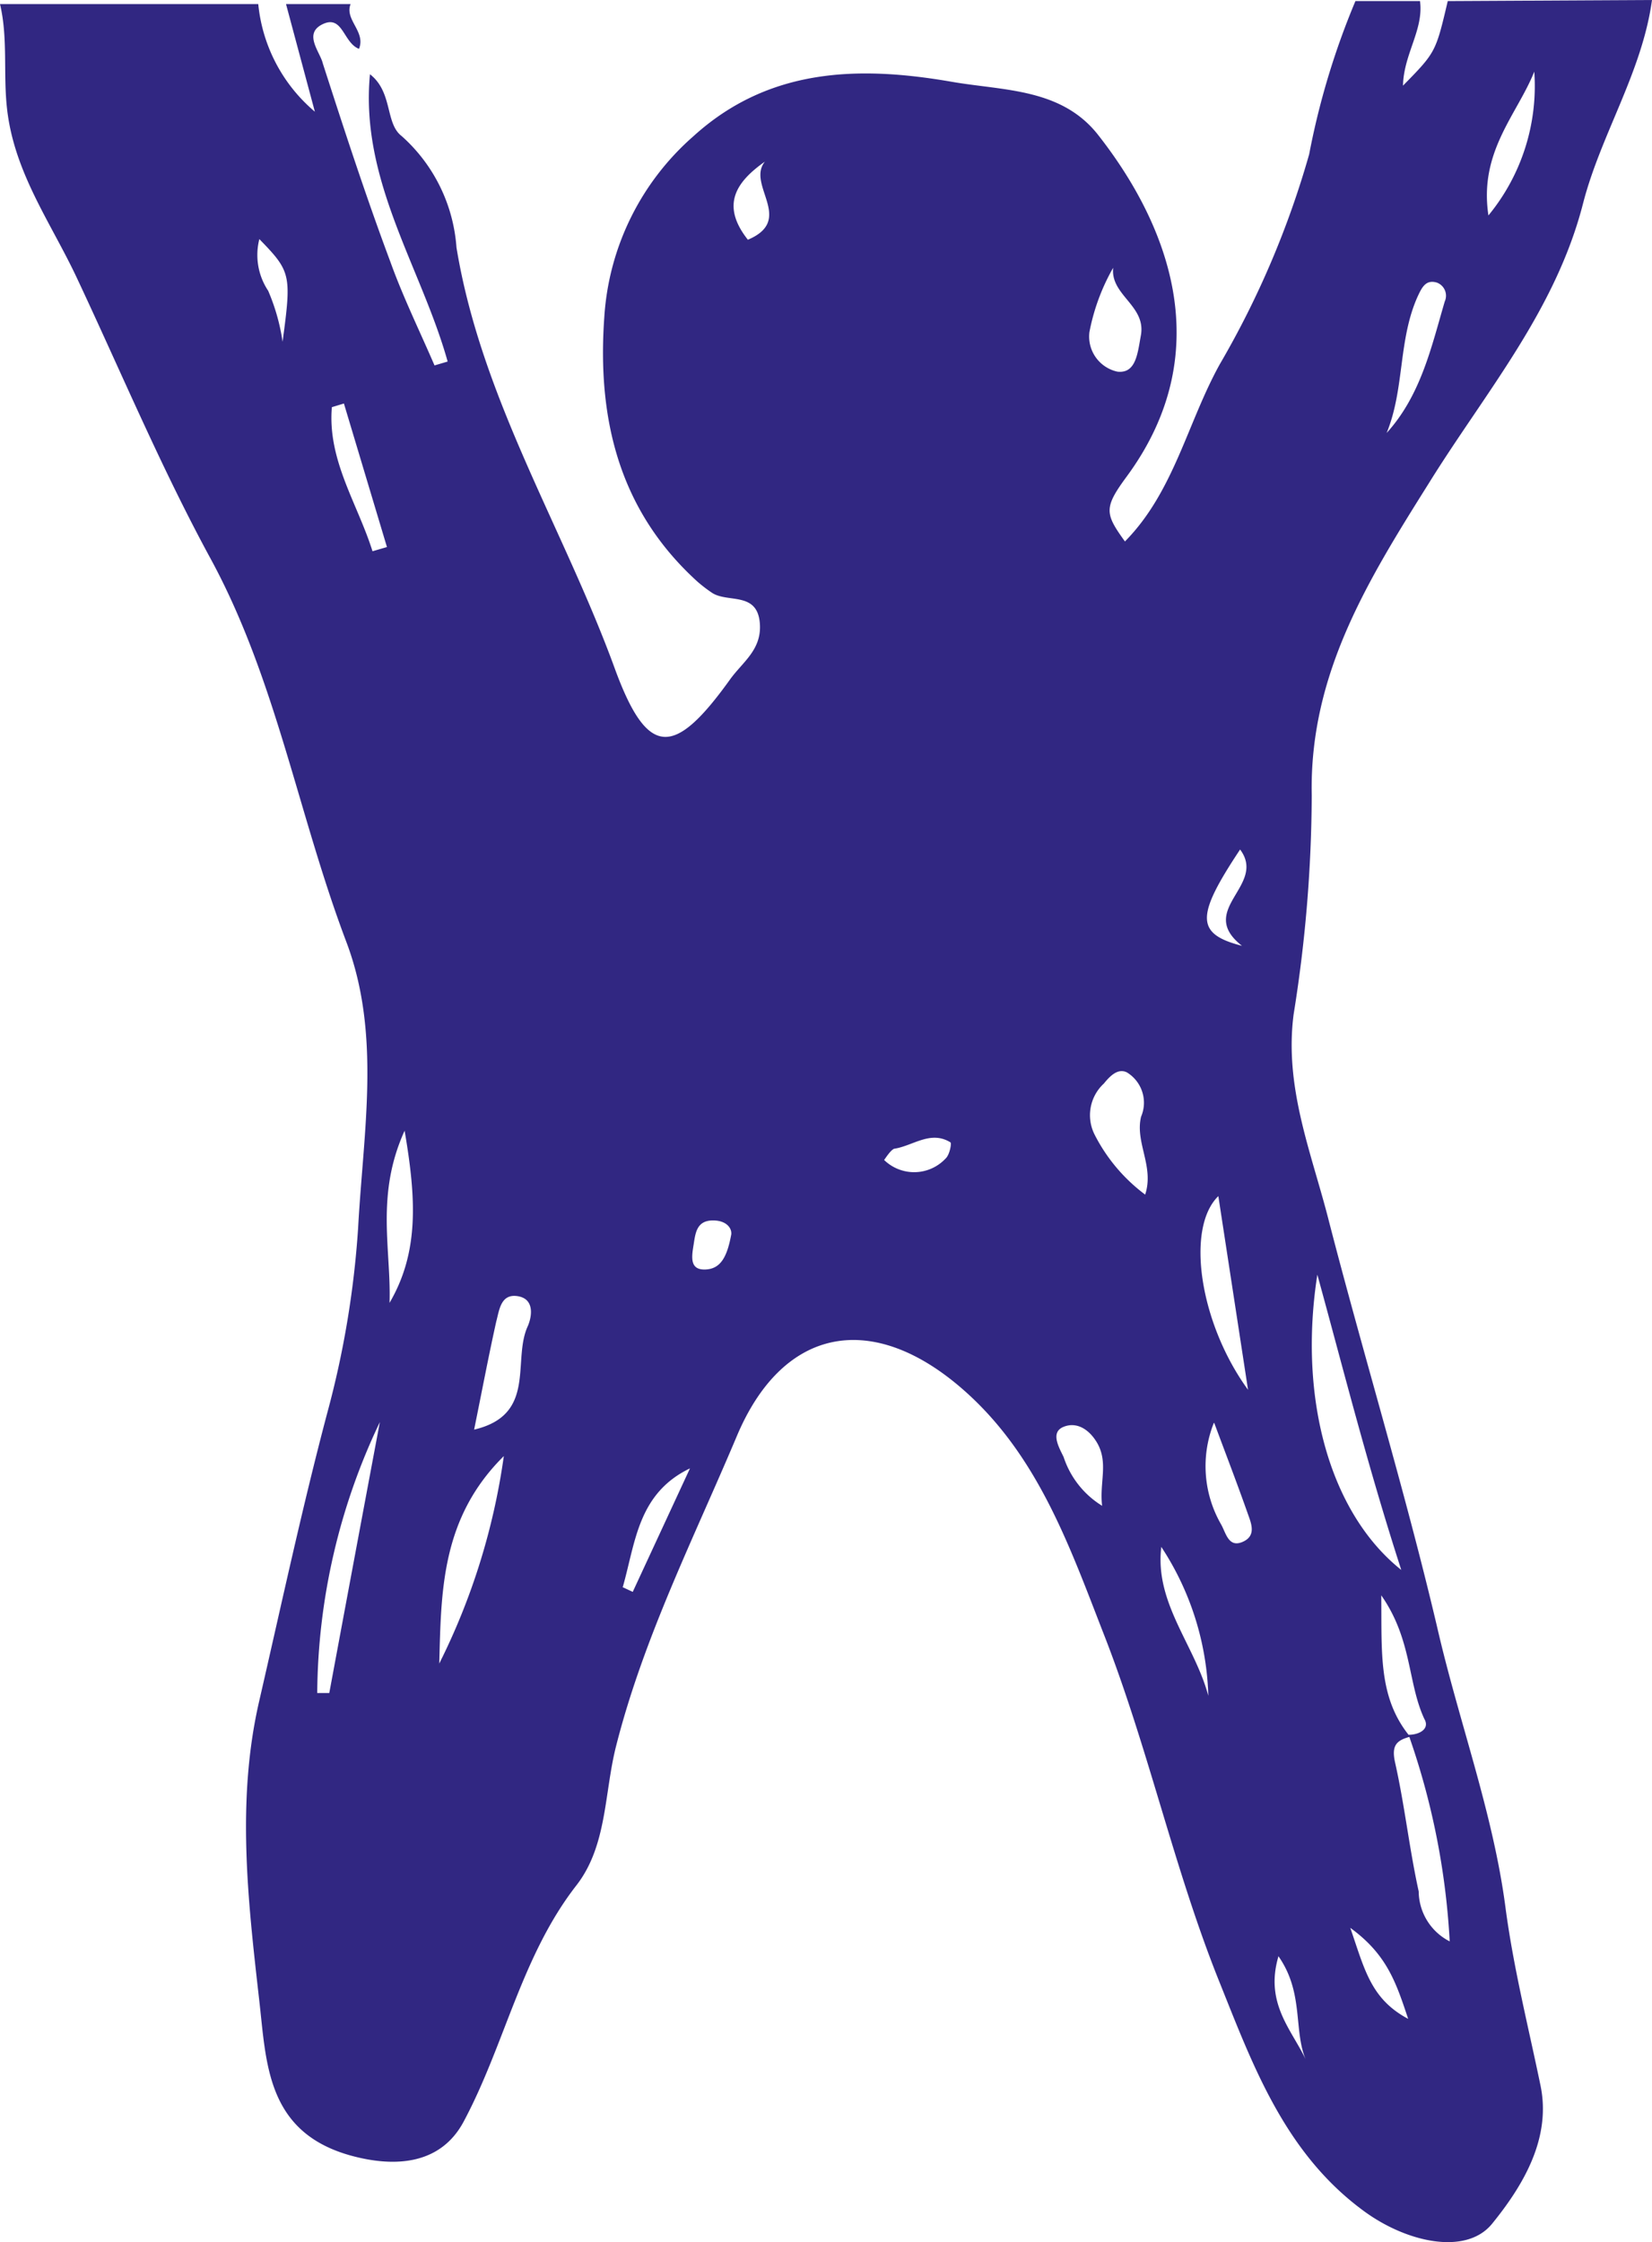 <svg id="Laag_1" data-name="Laag 1" xmlns="http://www.w3.org/2000/svg" viewBox="0 0 76.76 104.19"><defs><style>.cls-1{fill:#312782;}</style></defs><path class="cls-1" d="M138.55,47.19c-.46,3.36-2.37,6.23-3.2,9.44-1.28,5-4.54,8.78-7.16,13-2.81,4.48-5.57,8.88-5.45,14.52a65.38,65.38,0,0,1-.84,10.16c-.44,3.34.78,6.33,1.58,9.4,1.64,6.38,3.58,12.68,5.09,19.1,1,4.36,2.59,8.59,3.17,13,.37,2.81,1.06,5.53,1.63,8.29.5,2.42-.77,4.6-2.25,6.42-1.21,1.49-4,.87-6-.62-3.67-2.71-5.14-6.81-6.7-10.69-2.1-5.25-3.29-10.86-5.36-16.13-1.62-4.16-3.13-8.51-6.8-11.56-4.11-3.41-8.12-2.58-10.22,2.37-2,4.75-4.34,9.38-5.62,14.42-.56,2.19-.41,4.64-1.85,6.49-2.56,3.29-3.32,7.4-5.25,11-1.06,1.95-3.13,2.13-5.24,1.55-3.94-1.1-3.91-4.34-4.25-7.26-.52-4.59-1.06-9.23,0-13.84s2-9,3.17-13.42a43.69,43.69,0,0,0,1.43-8.58c.24-4.47,1.08-9-.55-13.3C75.63,85,74.62,78.75,71.57,73.14c-2.3-4.23-4.17-8.7-6.22-13.06-1.2-2.55-2.89-4.85-3.23-7.81-.19-1.64.05-3.29-.33-4.89l12,0a7.5,7.5,0,0,0,2.63,5l-1.34-5h3c-.29.73.72,1.28.39,2.08-.73-.28-.75-1.59-1.68-1.15s-.12,1.3,0,1.83c1,3.1,2,6.17,3.14,9.22.59,1.64,1.36,3.21,2.05,4.81l.61-.18c-1.23-4.39-4.08-8.4-3.61-13.35,1.07.83.7,2.28,1.47,2.87a7.66,7.66,0,0,1,2.55,5.18c1.16,7.06,5,13.07,7.38,19.63,1.53,4.15,2.78,4,5.34.43.57-.79,1.44-1.35,1.38-2.53-.08-1.57-1.48-1-2.22-1.48a6.8,6.8,0,0,1-.68-.52c-3.66-3.32-4.67-7.59-4.33-12.31a12.18,12.18,0,0,1,4.14-8.39c3.5-3.18,7.68-3.28,12-2.53,2.41.42,5.11.29,6.82,2.49,3,3.83,5.74,9.85,1.3,15.87-1.06,1.44-1,1.71-.07,3,2.28-2.31,2.9-5.52,4.41-8.24a42.21,42.21,0,0,0,4.15-9.75,35.62,35.62,0,0,1,2.15-7.12h3c.18,1.33-.76,2.46-.79,3.93,1.52-1.55,1.52-1.55,2.08-3.93Zm-11.24,80.7c-.64.17-.87.41-.7,1.19.45,2,.66,4,1.1,6a2.63,2.63,0,0,0,1.44,2.32,34.45,34.45,0,0,0-1.91-9.6c.51,0,1-.28.73-.74-.78-1.68-.56-3.68-2-5.74C126,124,125.82,126.08,127.31,127.89ZM123,106.42c-.89,5.71.56,11.06,3.9,13.72C125.33,115.29,124.22,110.85,123,106.42ZM82.2,124.49a31.13,31.13,0,0,0,3-9.64C82.29,117.73,82.29,121.12,82.2,124.49Zm-5.67,1.37.56,0q1.17-6.3,2.35-12.59A29.65,29.65,0,0,0,76.53,125.86Zm41.87-23.09c-1.53,1.49-.87,5.91,1.38,9Zm-3.4-.07c.43-1.31-.48-2.42-.19-3.62a1.65,1.65,0,0,0-.66-2.06c-.43-.21-.8.19-1.07.52a2,2,0,0,0-.43,2.37A8,8,0,0,0,115,102.7ZM83.82,113.62c2.93-.69,1.76-3.21,2.49-4.8.19-.43.34-1.27-.46-1.4s-.86.66-1,1.17C84.5,110.16,84.2,111.75,83.82,113.62Zm29.7-54a9.71,9.71,0,0,0-1.11,3,1.67,1.67,0,0,0,1.3,1.84c.87.1.94-.87,1.09-1.68C115.06,61.37,113.33,60.9,113.52,59.58ZM80.59,99.73c-1.36,3-.62,5.51-.7,8C81.27,105.37,81.13,102.88,80.59,99.73Zm45.63-32.42c1.59-1.75,2.08-4,2.7-6.11a.65.65,0,0,0-.37-.88c-.51-.15-.69.22-.89.65C126.75,63,127.06,65.26,126.22,67.31Zm6.86-16.79c-.8,2-2.58,3.72-2.13,6.68A9.46,9.46,0,0,0,133.08,50.52Zm-54,22.29.69-.2-2-6.67-.56.17C77,68.58,78.41,70.6,79.1,72.81Zm39.11,40.5a5.43,5.43,0,0,0,.33,4.7c.23.39.34,1.11,1,.83s.41-.86.25-1.31C119.27,116.11,118.73,114.71,118.21,113.31Zm-.25,13a13.27,13.27,0,0,0-2.19-7.24C115.42,121.78,117.45,123.77,118,126.26Zm-27.22-5.37.47.22,2.66-5.74C91.44,116.58,91.32,118.84,90.74,120.89ZM113,117.16c-.13-1.08.3-2-.23-2.92-.36-.62-.94-1-1.56-.75s-.23.93,0,1.4A4.19,4.19,0,0,0,113,117.16Zm6.42-30.51c-2.06,3.1-2.1,3.93.08,4.49C117.34,89.45,120.69,88.34,119.4,86.65ZM96.54,58.33c2.2-.93-.08-2.54.79-3.63C96,55.64,95.26,56.71,96.54,58.33ZM127.22,141c-.57-1.72-1-3-2.69-4.23C125.19,138.67,125.47,140.07,127.22,141ZM74.92,63.07c.42-3.12.39-3.26-1.08-4.77a3,3,0,0,0,.41,2.4A9.42,9.42,0,0,1,74.92,63.07Zm46.28,75c-.69,2.3.72,3.53,1.34,5C121.84,141.65,122.43,139.87,121.2,138.1Zm-18.35-37a2,2,0,0,0,2.88-.05c.18-.16.29-.71.22-.75-.93-.57-1.74.17-2.62.3C103.17,100.65,103,100.91,102.85,101.12Zm-7.08,3.42c0-.25-.24-.59-.85-.59-.79,0-.82.63-.91,1.18s-.16,1.13.56,1.1S95.58,105.57,95.77,104.54Z" transform="translate(-61.79 -47.19)"/></svg>